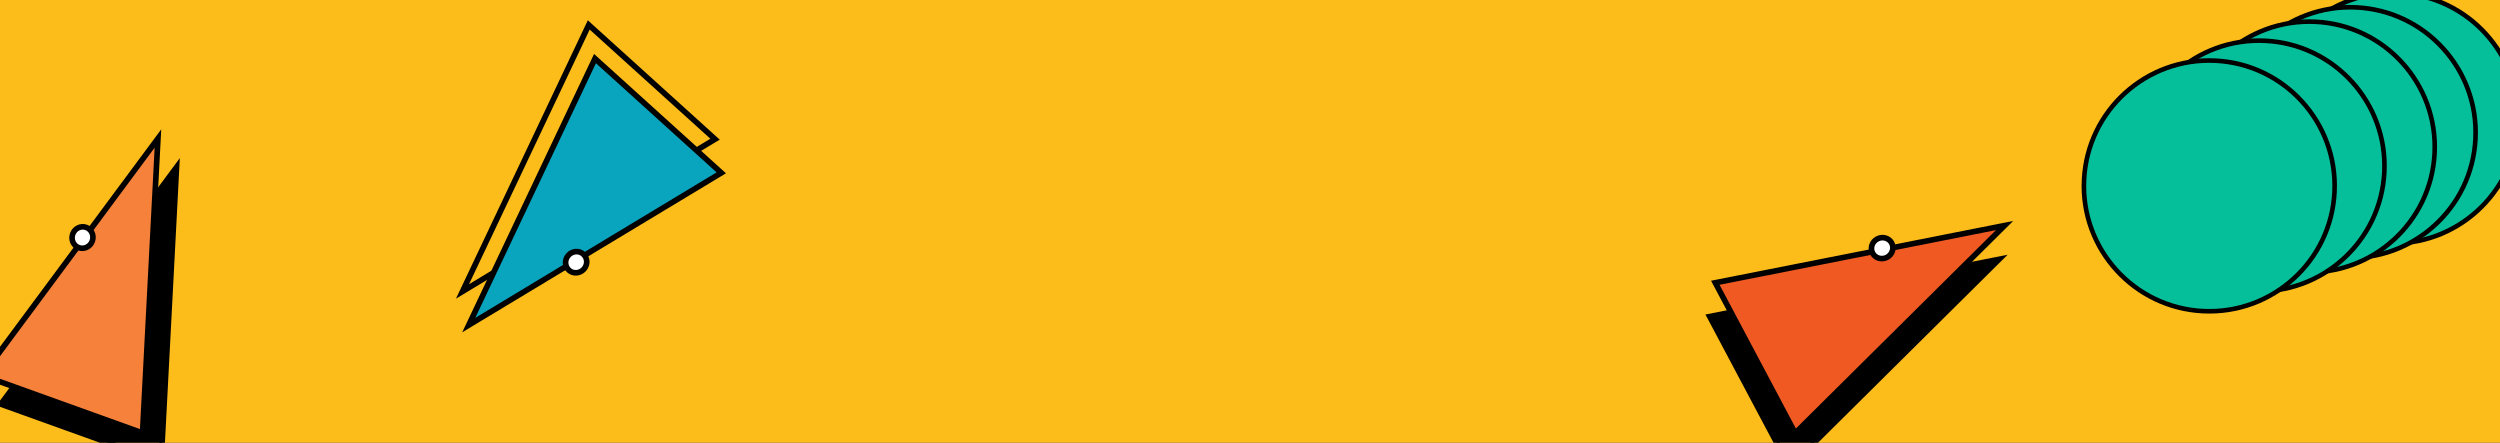 <svg width="1920" height="340" viewBox="0 0 1920 340" fill="none" xmlns="http://www.w3.org/2000/svg">
  <rect x="0" y="0" width="1920" height="340" fill="#333333" stroke="none"/>
  <style>
    @keyframes scaling {
    0% {
    transform: scale(1);
    }
    50% {
    transform: scale(.995);
    }

    100%{
    transform: scale(1);
    }
    }

    @keyframes scalingX {
    0% {
    transform: scale(1);
    }
    50% {
    transform: scale(.975);
    }

    100%{
    transform: scale(1);
    }
    }
    .scale{
    animation: scaling 5s infinite ease-in-out;
    animation-delay: 0s;
    }
    .scaleX{
    animation: scalingX 5s infinite ease-in-out;
    }
    .scale1{
    animation-delay: 1s;
    }
    .scale2{
    animation-delay: 2s;
    }
    .scale3{
    animation-delay: 3s;
    }
    .scale4{
    animation-delay: 4s;
    }
    .scale5{
    animation-delay: 5s;
    }
  </style>
<g clip-path="url(#clip0_1121_323)">
<rect width="1920" height="340" fill="#FCBD1B"/>
<path class="scaleX scale5" d="M135.192 135.607L135.566 128.447L131.296 134.206L2.392 308.04L0.659 310.377L3.398 311.362L121 353.645L123.739 354.63L123.891 351.724L135.192 135.607Z" fill="black" stroke="black" stroke-width="4.324"/>
<path class="scaleX scale4" d="M120.924 113.525L121.299 106.366L117.028 112.124L-11.875 285.958L-13.609 288.296L-10.87 289.281L106.733 331.564L109.471 332.549L109.623 329.642L120.924 113.525Z" fill="#F5813B" stroke="black" stroke-width="4.324"/>
<path class="scaleX scale5" d="M66.17 174.627C70.263 176.098 72.45 180.763 70.882 185.13C69.313 189.498 64.658 191.706 60.564 190.236C56.471 188.765 54.284 184.1 55.852 179.733C57.421 175.365 62.076 173.157 66.17 174.627Z" fill="white" stroke="black" stroke-width="4.324"/>
<circle class="scale scale1" cx="1837.8" cy="90.717" r="96.287" transform="rotate(92.793 1837.8 90.717)" fill="#04BF9A" stroke="black" stroke-width="3.538"/>
<circle class="scale scale2" cx="1804.99" cy="101.855" r="96.287" transform="rotate(92.793 1804.99 101.855)" fill="#04BF9A" stroke="black" stroke-width="3.538"/>
<circle class="scale scale3" cx="1773.6" cy="112.892" r="96.287" transform="rotate(92.793 1773.6 112.892)" fill="#04BF9A" stroke="black" stroke-width="3.538"/>
<circle class="scale scale4" cx="1734.99" cy="127.49" r="96.287" transform="rotate(92.793 1734.99 127.49)" fill="#04BF9A" stroke="black" stroke-width="3.538"/>
<circle class="scale scale5" cx="1696.72" cy="142.769" r="96.287" transform="rotate(92.793 1696.72 142.769)" fill="#04BF9A" stroke="black" stroke-width="3.538"/>
<path class="scale scale2" d="M1530.15 204.199L1535.25 199.151L1528.21 200.542L1315.91 242.53L1313.06 243.095L1314.42 245.665L1373.04 356.041L1374.4 358.611L1376.47 356.562L1530.15 204.199Z" fill="black" stroke="black" stroke-width="4.324"/>
<path class="scale scale1" d="M1534.44 178.261L1539.53 173.213L1532.5 174.604L1320.2 216.592L1317.35 217.157L1318.71 219.727L1377.32 330.103L1378.69 332.673L1380.76 330.624L1534.44 178.261Z" fill="#F15922" stroke="black" stroke-width="4.324"/>
<path class="scale scale2" d="M1452.83 186.668C1454.87 190.509 1453.35 195.432 1449.25 197.61C1445.16 199.788 1440.23 198.292 1438.18 194.451C1436.14 190.611 1437.66 185.687 1441.76 183.509C1445.86 181.331 1450.79 182.827 1452.83 186.668Z" fill="white" stroke="black" stroke-width="4.324"/>
<path class="scale scale3" d="M358.256 217.351L355.187 223.83L361.327 220.128L546.662 108.393L549.155 106.89L546.997 104.938L454.317 21.1L452.159 19.147L450.913 21.777L358.256 217.351Z" stroke="black" stroke-width="4.324"/>
<path class="scale scale4" d="M363.052 243.2L359.982 249.679L366.122 245.977L551.458 134.241L553.95 132.739L551.792 130.786L459.112 46.948L456.954 44.996L455.708 47.626L363.052 243.2Z" fill="#09A4BD" stroke="black" stroke-width="4.324"/>
<path class="scale scale3" d="M436.933 207.518C433.706 204.601 433.458 199.455 436.57 196.012C439.682 192.57 444.827 192.299 448.053 195.215C451.28 198.132 451.528 203.278 448.416 206.721C445.304 210.164 440.159 210.435 436.933 207.518Z" fill="white" stroke="black" stroke-width="4.324"/>
</g>
<defs>
<clipPath id="clip0_1121_323">
<rect width="1920" height="340" fill="white"/>
</clipPath>
</defs>
</svg>
